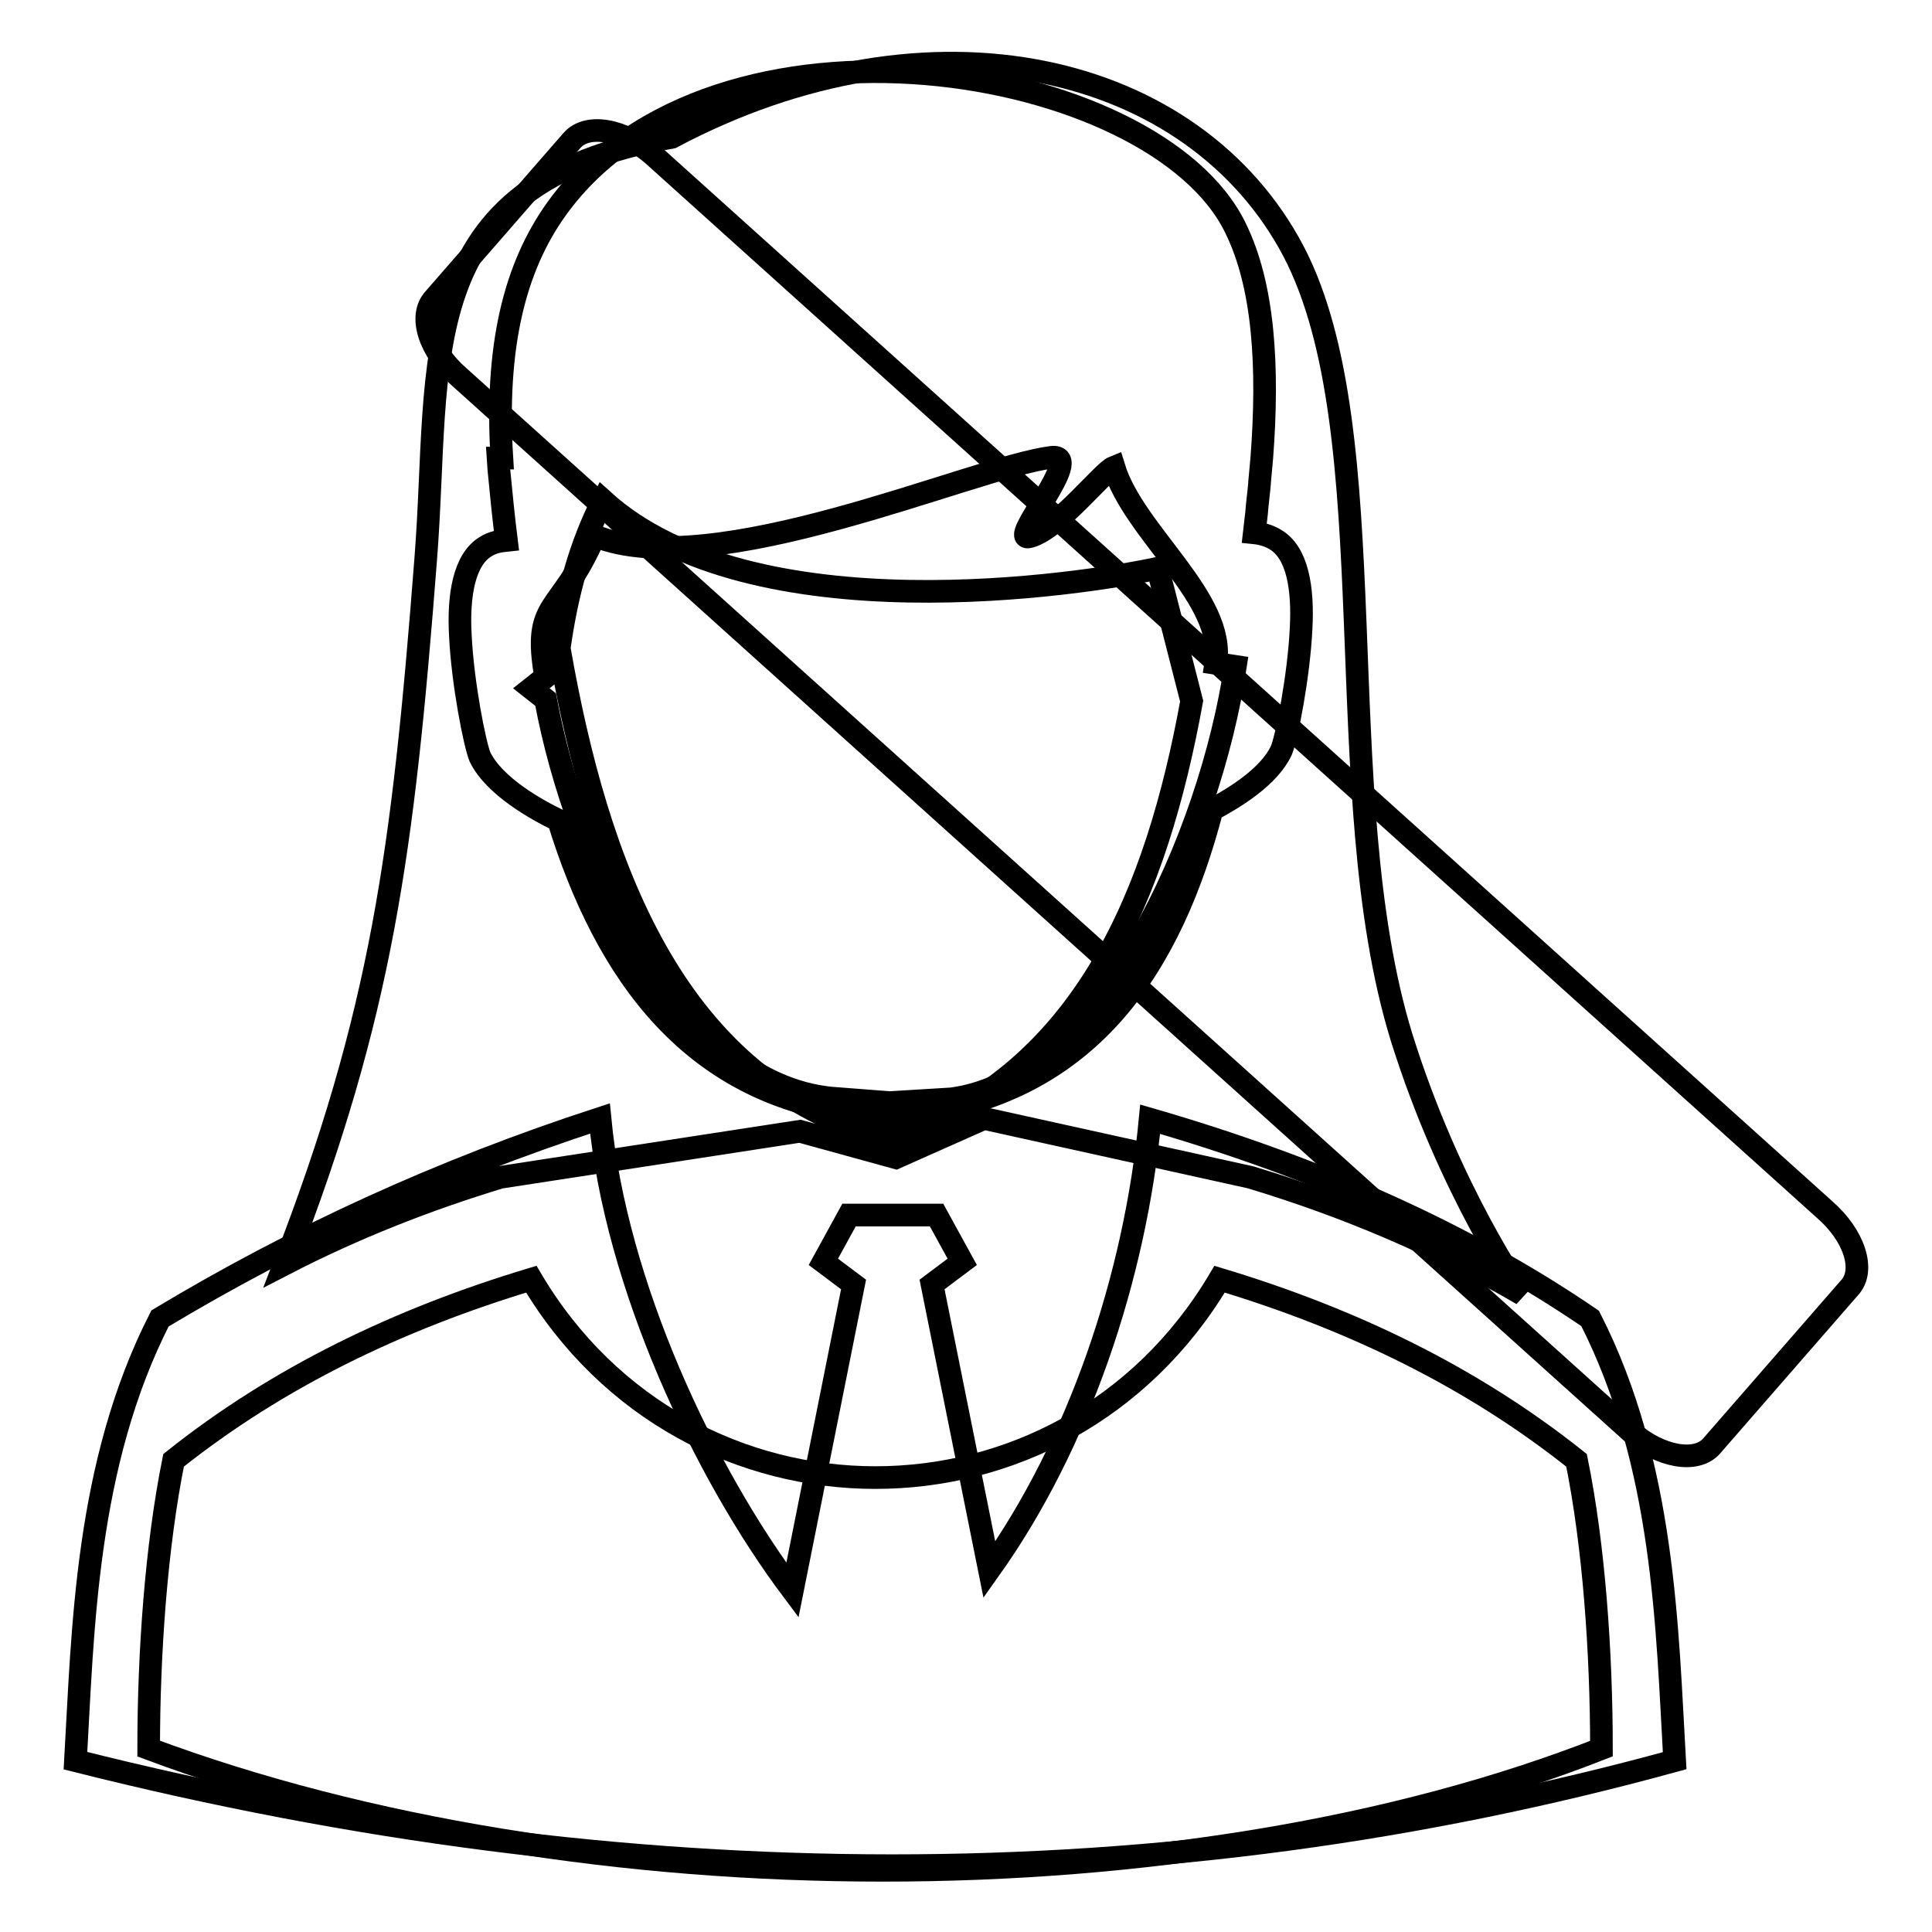 <?xml version="1.0" encoding="utf-8"?>
<!-- Svg Vector Icons : http://www.onlinewebfonts.com/icon -->
<!DOCTYPE svg PUBLIC "-//W3C//DTD SVG 1.1//EN" "http://www.w3.org/Graphics/SVG/1.1/DTD/svg11.dtd">
<svg version="1.1" xmlns="http://www.w3.org/2000/svg" xmlns:xlink="http://www.w3.org/1999/xlink" x="0px" y="0px" viewBox="0 0 256 256" enable-background="new 0 0 256 256" xml:space="preserve">
<g><g><path stroke-width="3" fill-opacity="0" stroke="#000000"  d="M241.8,160.3c3.9,3.4,5.4,8,3.3,10.3l-18.3,21c-2,2.3-6.8,1.5-10.7-1.9L60.8,49.9c-3.9-3.4-5.4-8-3.3-10.3l18.3-21c2-2.3,6.8-1.5,10.7,1.9L241.8,160.3z"/><path stroke-width="3" fill-opacity="0" stroke="#000000"  d="M126.1,145.6c20.2-2.7,34.3-35.1,37.6-57.3l-2.6-0.4c1.4-8.6-10.8-17.2-13.5-26c-1.5,0.6-7.3,8.1-11.1,9.2c-3.3,1,7.5-11.1,2.8-10.5C128.6,62,94.5,77.4,78.8,71c-4.6,10.6-8.3,8.4-6.5,18.7l-1.9,1.5l1.9,1.5c4.1,22.1,17.8,50.8,37.8,52.8l7.8,0.6L126.1,145.6z M112.5,161l-3.4,6.2l4,3l-8.1,40.5c-11.7-15.6-23.4-40.5-25.5-62.5C58.3,155.1,39,164,21.2,174.7C11.3,194.1,11,216,10,233.3c73.5,18.5,144.2,18.6,211.9,0c-1-17.3-1.3-39.2-11.2-58.6c-16.1-11-35.5-19.8-58.3-26.4c-2,20.9-9.4,43-21.3,59.7l-7.6-37.8l4-3l-3.4-6.2H112.5L112.5,161z M167.2,60.6L167.2,60.6l-0.3,3.3V64c-0.1,1.3-0.3,2.6-0.4,4l-0.3,2.6c1,0.1,2,0.4,2.8,0.9h0c2.9,1.7,3.7,6.4,3.4,11.8c-0.3,6.3-1.9,14.4-2.6,16.1c-1.6,3.5-6.2,6.3-9.2,7.9c-5.3,20.3-15.8,37.2-39.1,40.3c-0.3,0.1-1.8,0.1-3.3,0.1c-1.6,0-3.4,0-3.6,0h0c-23-2.3-34.4-18.9-40.6-39c-2.9-1.4-8.5-4.5-10.4-8.4c-0.7-1.7-2.3-9.8-2.6-16.1c-0.3-5.3,0.5-10.1,3.4-11.8c0.8-0.5,1.7-0.7,2.7-0.8c-0.4-3.2-0.7-6.3-1-9.4L66,60.7l0.5,0c-0.9-14.6,1.6-25.2,7.3-33.1c21-29.1,79.3-19.3,89.9,2.6C167.5,37.9,168.1,48.7,167.2,60.6z"/><path stroke-width="3" fill-opacity="0" stroke="#000000"  d="M74.1,85.9c5,28.6,15.1,56.6,42.1,64.6c0.4,0.1,0.7-0.2,1.9-0.2c1,0,0.7,0.5,1.2,0.3l0,0c24.5-8.9,34-32.4,38.6-57.7l-4.5-17.6c-9.7,2.1-53.7,9-73.5-9C76.9,72.1,75.1,78.7,74.1,85.9L74.1,85.9z M70.4,169.5c20.7,35,70.4,35.1,91.2,0c17.6,5.3,33.5,13,47.3,24c2.3,11.3,3.3,25.4,3.3,38.2c-54.8,21.5-134.9,21.5-192.5,0c0-12.7,1-26.8,3.3-38.2C36.8,182.5,52.8,174.8,70.4,169.5L70.4,169.5z M106,149.9l-39.7,6.1c-9.9,3-19.5,6.8-28.6,11.5c12.9-33.3,15.7-54.6,18.7-93.3c2.1-26.4-2.5-49.9,32.6-56c34.5-18.3,69.3-9.8,82.4,15.1c12.6,24.1,4.4,71.9,14.3,104.1c6.4,20.5,16,34.1,16,34.1l0,0c-11.3-6.6-23.4-11.7-36-15.5l-35.3-7.8l-11.7,5.2L106,149.9z"/></g></g>
</svg>